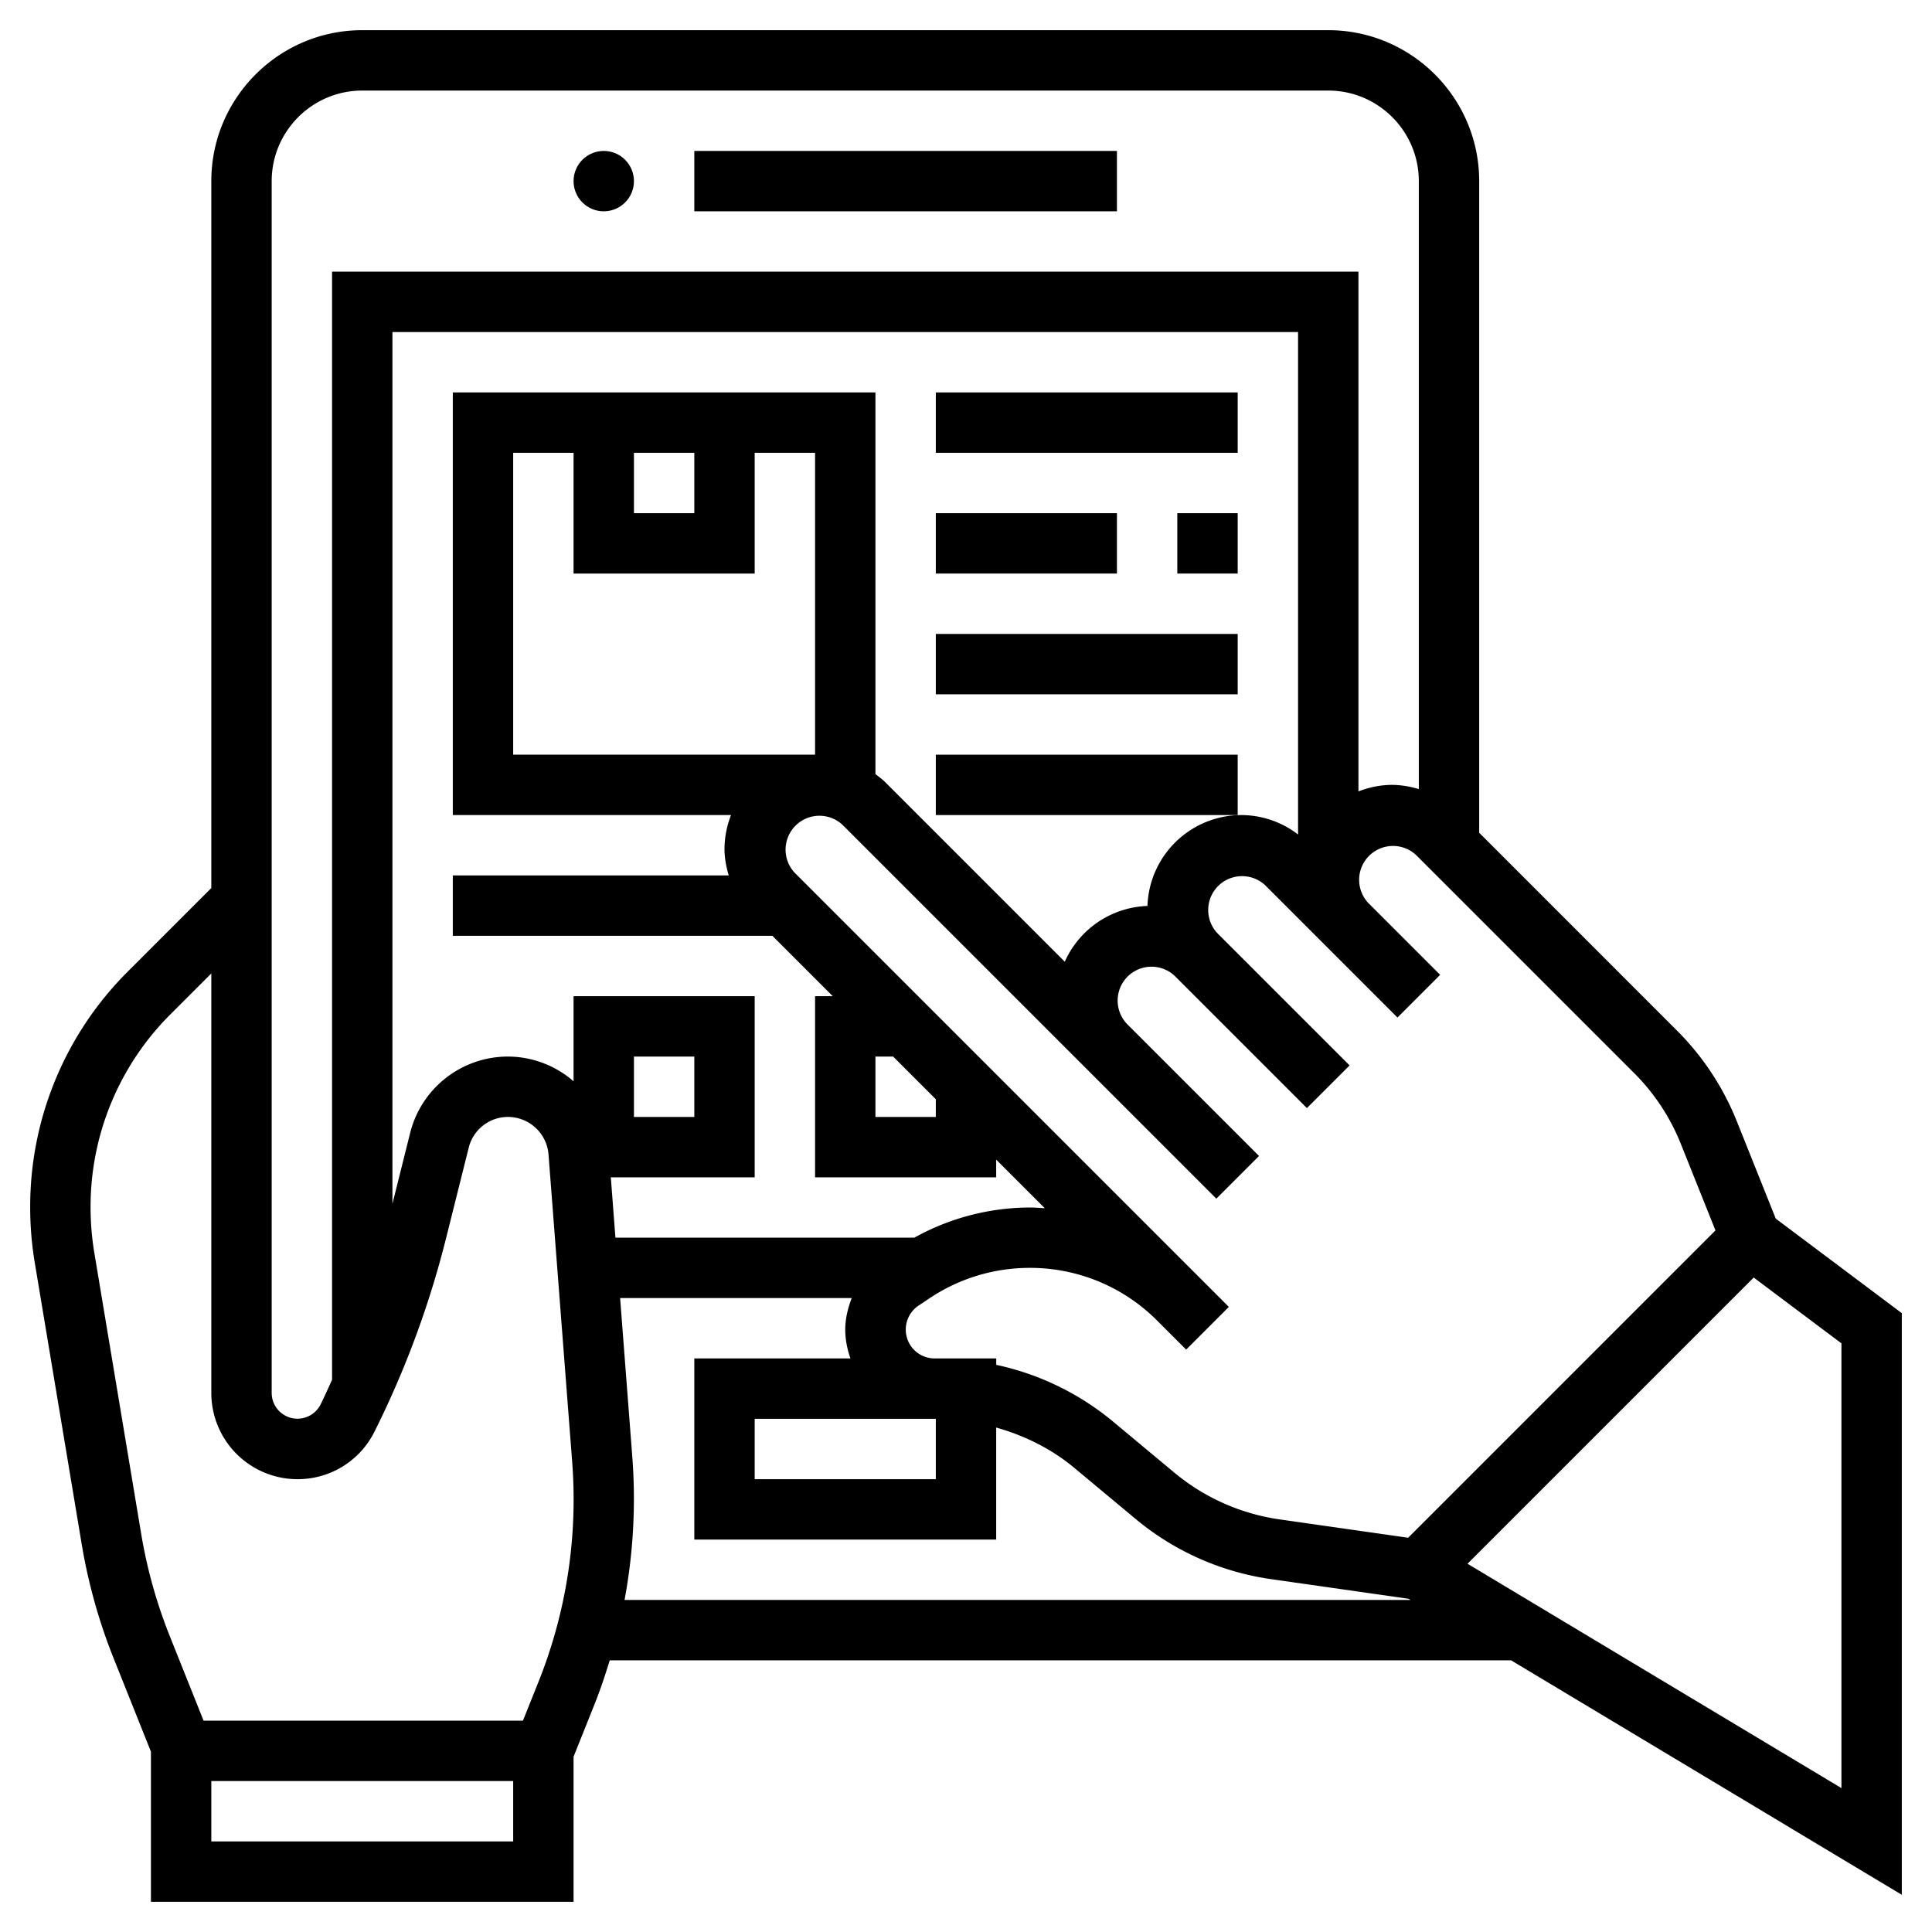 <svg height="512" viewBox="0 0 64 64" width="512" xmlns="http://www.w3.org/2000/svg"><circle cx="20" cy="6" r="1"/><path d="M23 5h14v2H23zM31 13h10v2H31zM39 17h2v2h-2zM31 17h6v2h-6zM31 21h10v2H31zM31 25h10v2H31z"/><path d="M63 62.767V43.5l-4.176-3.132-1.286-3.215a8.942 8.942 0 0 0-1.993-3.021L49 27.586V6c0-2.757-2.243-5-5-5H12C9.243 1 7 3.243 7 6v23.418l-2.76 2.76A10.99 10.99 0 0 0 1 40c0 .606.051 1.218.15 1.818l1.556 9.332a18.31 18.31 0 0 0 1.061 3.791L5 58.026V63h14v-4.807l.69-1.725c.193-.483.357-.974.508-1.468h29.858zm-2-3.534l-12.387-7.432 9.481-9.481L61 44.5zm-5.319-21.337l1.146 2.863-10.18 10.181-4.258-.608a7.003 7.003 0 0 1-3.492-1.553l-2.031-1.692a9.018 9.018 0 0 0-3.865-1.875V45h-2.045a.956.956 0 0 1-.531-1.748l.373-.249A5.955 5.955 0 0 1 34.111 42a5.93 5.93 0 0 1 4.224 1.75l.958.957 1.414-1.414-.957-.957-13.422-13.422a1.122 1.122 0 0 1 1.586-1.586l8 8 4.379 4.379 1.414-1.414-4.379-4.379a1.122 1.122 0 0 1 1.586-1.586l4.379 4.379 1.414-1.414-4.379-4.379a1.122 1.122 0 0 1 1.586-1.586l2 2 2.379 2.379 1.414-1.414-2.379-2.379a1.122 1.122 0 0 1 1.586-1.586l7.218 7.218a6.951 6.951 0 0 1 1.549 2.35zM30.954 47H31v2h-6v-2zm-10.72-8H25v-6h-6v2.819A3.325 3.325 0 0 0 16.83 35a3.34 3.34 0 0 0-3.244 2.533L13 39.877V11h30v16.644A3.088 3.088 0 0 0 41.121 27a3.118 3.118 0 0 0-3.11 3.011 3.118 3.118 0 0 0-2.739 1.847l-5.944-5.944c-.102-.102-.216-.184-.328-.27V13H15v14h9.217A3.098 3.098 0 0 0 24 28.121c0 .304.057.596.14.879H15v2h10.586l2 2H27v6h6v-.586l1.61 1.61c-.166-.01-.331-.024-.499-.024a7.929 7.929 0 0 0-3.824 1h-9.9zM21 37v-2h2v2zm0-22h2v2h-2zm4 4v-4h2v10H17V15h2v4zm4 16h.586L31 36.414V37h-2zM9 6c0-1.654 1.346-3 3-3h32c1.654 0 3 1.346 3 3v20.14a3.113 3.113 0 0 0-.879-.14c-.396 0-.772.082-1.121.217V9H11v36.708c-.126.273-.247.55-.382.819A.855.855 0 0 1 9 46.146zm8 55H7v-2h10zm.833-5.274L17.323 57H6.744l-1.12-2.802a16.372 16.372 0 0 1-.945-3.376L3.123 41.49A9.198 9.198 0 0 1 3 40a9 9 0 0 1 2.654-6.407L7 32.247v13.899A2.857 2.857 0 0 0 9.854 49a2.838 2.838 0 0 0 2.553-1.578 31.379 31.379 0 0 0 2.37-6.406l.75-2.998A1.34 1.34 0 0 1 16.83 37a1.35 1.35 0 0 1 1.34 1.241l.783 10.172a16.263 16.263 0 0 1-1.12 7.313zM20.689 53a18.28 18.28 0 0 0 .257-4.74L20.542 43h7.672c-.126.332-.214.68-.214 1.046 0 .336.068.653.172.954H23v6h10v-3.711c.939.266 1.827.702 2.585 1.334l2.031 1.692a8.993 8.993 0 0 0 4.489 1.996l4.553.65.065.039z"/></svg>